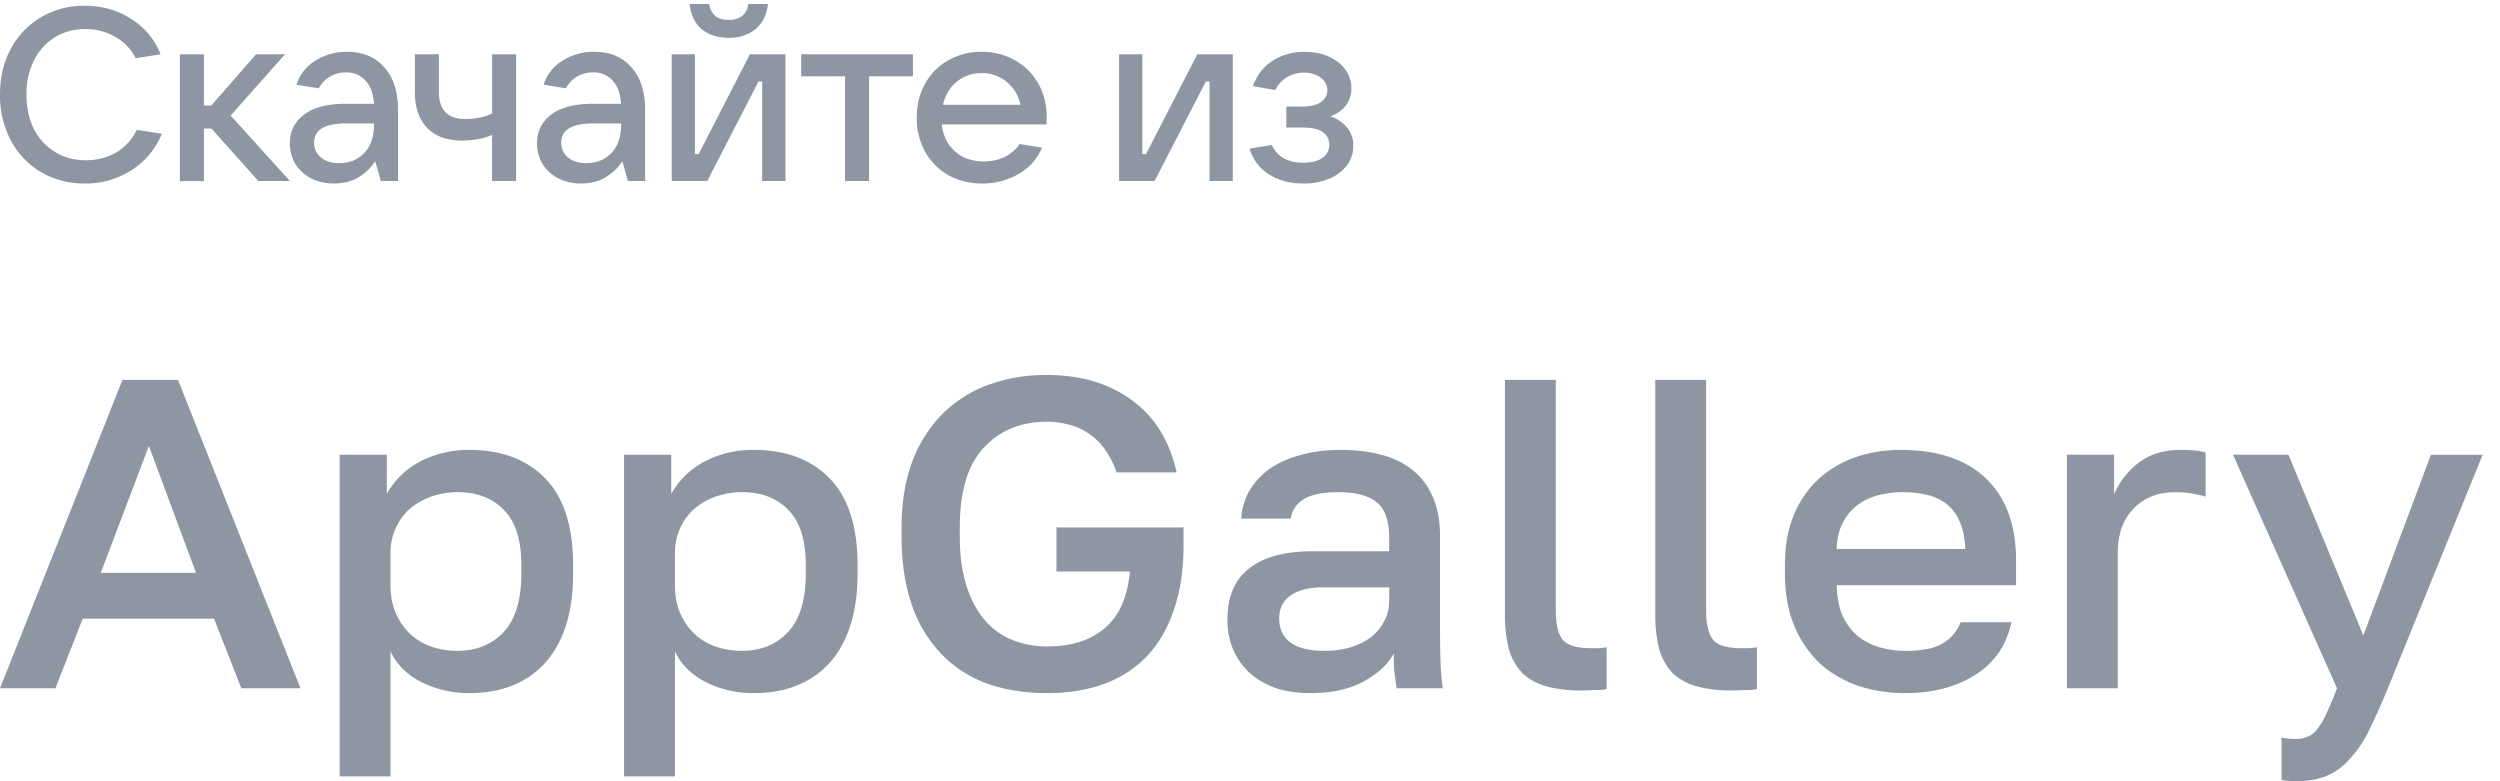 <svg width="80" height="25" fill="none" xmlns="http://www.w3.org/2000/svg"><path d="M2.715 5.872a2.73 2.73 0 01-1.397-.36 2.609 2.609 0 01-.973-1.02A3.084 3.084 0 010 3.023c0-.544.115-1.03.345-1.46A2.57 2.57 0 011.31.553 2.679 2.679 0 012.707.184c.56 0 1.057.14 1.49.423.44.278.754.654.942 1.13l-.8.126a1.578 1.578 0 00-.651-.683A1.842 1.842 0 002.73.93c-.366 0-.693.089-.98.267a1.848 1.848 0 00-.667.745 2.39 2.39 0 00-.236 1.083c0 .413.079.78.236 1.098.162.314.387.56.675.738.287.178.617.267.988.267.366 0 .69-.084.973-.251.288-.173.507-.414.66-.722l.8.125a2.47 2.47 0 01-.966 1.162 2.7 2.7 0 01-1.498.431zm6.564-.079H8.267L6.768 4.114h-.243v1.68h-.77V1.736h.77v1.64h.235l1.436-1.64h.926L7.38 3.698l1.899 2.095zm1.832-4.135c.502 0 .897.165 1.185.495.293.324.44.779.44 1.365v2.275h-.55l-.18-.635c-.13.204-.306.374-.526.51-.22.136-.484.204-.792.204-.272 0-.516-.055-.73-.165a1.246 1.246 0 01-.502-.455 1.263 1.263 0 01-.18-.667c0-.382.151-.688.454-.918.304-.23.743-.345 1.319-.345h.918c-.021-.32-.11-.565-.267-.738a.796.796 0 00-.628-.267.976.976 0 00-.525.142.934.934 0 00-.346.368l-.714-.117c.105-.325.306-.581.604-.77a1.87 1.87 0 011.02-.282zm-.259 3.562c.33 0 .597-.107.8-.321.21-.22.315-.52.315-.903V3.95h-.895c-.68 0-1.02.204-1.02.612 0 .199.073.359.22.479.146.12.34.18.58.18zm4.895-.902a1.885 1.885 0 01-.447.134 2.847 2.847 0 01-.51.047c-.487 0-.86-.136-1.122-.408-.262-.272-.393-.657-.393-1.154v-1.2h.77v1.2c0 .58.28.871.839.871.34 0 .627-.06.863-.18V1.737h.769v4.056h-.77V4.318zm3.273-2.66c.502 0 .897.165 1.184.495.293.324.44.779.44 1.365v2.275h-.55l-.18-.635c-.13.204-.306.374-.526.51-.22.136-.484.204-.792.204-.272 0-.515-.055-.73-.165a1.245 1.245 0 01-.502-.455 1.262 1.262 0 01-.18-.667c0-.382.151-.688.455-.918.303-.23.742-.345 1.318-.345h.918c-.021-.32-.11-.565-.267-.738a.796.796 0 00-.628-.267.976.976 0 00-.525.142.934.934 0 00-.346.368l-.714-.117c.105-.325.306-.581.605-.77a1.87 1.87 0 011.02-.282zm-.26 3.562c.33 0 .597-.107.801-.321.21-.22.314-.52.314-.903V3.95h-.895c-.68 0-1.02.204-1.02.612a.59.59 0 00.22.479c.146.12.34.18.58.18zm3.872.573h-1.138V1.737h.745V4.93h.118l1.64-3.193h1.138v4.056h-.746V2.608h-.117l-1.64 3.185zm.69-4.582c-.34 0-.625-.089-.855-.267-.225-.183-.358-.455-.4-.816h.628a.606.606 0 00.196.385c.11.084.254.125.431.125a.66.66 0 00.424-.125.56.56 0 00.196-.385h.636c-.047.361-.186.633-.416.816-.225.178-.505.267-.84.267zm4.488 4.582h-.769v-3.35h-1.404v-.706h3.577v.706H27.81v3.35zm5.684-2.056c0 .105-.002.186-.007.244h-3.35c.041.36.182.648.423.863.24.214.547.321.918.321.256 0 .484-.05.683-.149.204-.104.358-.24.462-.408l.722.118c-.157.366-.41.649-.76.847a2.27 2.27 0 01-1.154.299c-.403 0-.764-.09-1.083-.267a1.946 1.946 0 01-.745-.753 2.186 2.186 0 01-.267-1.083c0-.408.089-.772.267-1.09.178-.32.423-.568.737-.746a2.094 2.094 0 011.075-.275c.398 0 .753.092 1.067.275.32.178.568.426.746.745.178.314.266.667.266 1.06zm-2.079-1.396c-.308 0-.575.091-.8.274-.22.184-.366.43-.44.738h2.48a1.267 1.267 0 00-.44-.73 1.188 1.188 0 00-.8-.282zm5.531 3.452H35.81V1.737h.745V4.93h.118l1.64-3.193h1.137v4.056h-.745V2.608h-.118l-1.64 3.185zm5.614-2.071c.214.063.392.178.533.345a.887.887 0 01.212.604c0 .225-.065.43-.196.612a1.38 1.38 0 01-.565.432 2.09 2.09 0 01-.84.157c-.428 0-.797-.1-1.106-.299a1.44 1.44 0 01-.612-.816l.714-.117c.173.376.505.565.997.565.272 0 .478-.05.62-.15a.502.502 0 00.22-.43.464.464 0 00-.205-.393c-.13-.1-.342-.15-.635-.15h-.534v-.674h.534c.25 0 .442-.047.573-.141a.437.437 0 00.204-.377.48.48 0 00-.22-.408.859.859 0 00-.526-.157c-.204 0-.387.05-.55.15a.96.96 0 00-.368.407l-.714-.125c.12-.35.327-.62.62-.808a1.86 1.86 0 011.036-.29c.282 0 .536.049.76.148.23.1.409.238.534.416a.983.983 0 01.197.596.888.888 0 01-.189.573.988.988 0 01-.494.33zM6.85 19.797H2.647l-.873 2.228H0l3.92-9.87h1.776l3.92 9.87H7.722l-.873-2.228zm-3.625-1.466h3.047l-1.508-4.06-1.539 4.06zm7.644-3.779h1.509v1.255a2.57 2.57 0 011.05-1.03 3.327 3.327 0 011.598-.38c1.025 0 1.834.306 2.426.916.592.611.887 1.533.887 2.764v.282c0 .64-.078 1.198-.236 1.678-.158.48-.385.879-.68 1.198-.287.31-.632.546-1.036.705-.405.16-.858.24-1.361.24a3.353 3.353 0 01-1.539-.352c-.463-.235-.794-.564-.991-.987v4.004h-1.627V14.552zm3.772 6.274c.611 0 1.105-.202 1.48-.606.374-.404.562-1.024.562-1.861v-.282c0-.79-.183-1.372-.548-1.748-.365-.386-.863-.579-1.494-.579-.276 0-.542.043-.799.127a2.158 2.158 0 00-.695.381c-.197.16-.355.367-.473.62a1.918 1.918 0 00-.178.846v.988c0 .357.06.667.178.93s.276.484.473.663c.197.178.424.31.68.395.257.084.528.127.814.127zm5.329-6.274h1.51v1.255a2.57 2.57 0 011.05-1.03 3.327 3.327 0 011.597-.38c1.026 0 1.835.306 2.426.916.592.611.888 1.533.888 2.764v.282c0 .64-.079 1.198-.237 1.678-.158.48-.384.879-.68 1.198-.286.31-.632.546-1.036.705-.404.16-.858.24-1.36.24a3.353 3.353 0 01-1.54-.352c-.463-.235-.793-.564-.99-.987v4.004H19.97V14.552zm3.773 6.274c.611 0 1.104-.202 1.479-.606.375-.404.562-1.024.562-1.861v-.282c0-.79-.182-1.372-.547-1.748-.365-.386-.863-.579-1.494-.579-.277 0-.543.043-.8.127a2.158 2.158 0 00-.695.381c-.197.16-.355.367-.473.62a1.92 1.92 0 00-.177.846v.988c0 .357.059.667.177.93s.276.484.473.663c.198.178.424.31.68.395.257.084.528.127.814.127zm9.767 1.354c-.71 0-1.356-.103-1.938-.31a3.904 3.904 0 01-1.465-.959 4.265 4.265 0 01-.932-1.565c-.217-.63-.325-1.358-.325-2.186v-.282c0-.77.108-1.457.325-2.058a4.309 4.309 0 01.947-1.537 4.043 4.043 0 011.48-.959A5.361 5.361 0 0133.51 12c1.075 0 1.977.268 2.707.804.73.526 1.208 1.297 1.435 2.312h-1.923a2.79 2.79 0 00-.4-.775 1.992 1.992 0 00-.532-.494 1.792 1.792 0 00-.636-.268 2.578 2.578 0 00-.651-.084c-.838 0-1.514.277-2.027.832-.513.545-.77 1.395-.77 2.551v.282c0 .602.07 1.124.208 1.566.138.441.33.808.577 1.1.246.29.542.507.887.648.346.141.72.212 1.125.212.769 0 1.38-.193 1.834-.579.464-.385.735-.991.814-1.819h-2.352v-1.41h4.068v.564c0 .79-.104 1.481-.31 2.073-.198.592-.484 1.086-.859 1.48a3.522 3.522 0 01-1.376.889c-.532.197-1.139.296-1.82.296zm8.43 0c-.424 0-.804-.056-1.14-.17a2.538 2.538 0 01-.828-.493 2.198 2.198 0 01-.517-.747 2.38 2.38 0 01-.178-.93c0-.743.232-1.293.695-1.65.464-.367 1.144-.55 2.042-.55h2.44v-.409c0-.564-.132-.95-.399-1.156-.256-.216-.665-.324-1.228-.324-.503 0-.872.075-1.11.225a.86.86 0 00-.413.62H39.72c.02-.32.103-.61.251-.874a2.32 2.32 0 01.636-.705c.277-.197.607-.347.992-.45.384-.114.818-.17 1.301-.17.484 0 .918.052 1.302.155.395.104.73.268 1.006.494.276.216.488.498.636.846.158.347.237.766.237 1.254v2.976c0 .394.005.742.015 1.043.01.291.034.578.074.86h-1.48l-.074-.55a8.853 8.853 0 01-.014-.564c-.188.348-.513.649-.977.902-.453.245-1.015.367-1.686.367zm.444-1.354c.276 0 .537-.032.784-.098.256-.075.478-.179.665-.31a1.57 1.57 0 00.444-.508c.118-.207.178-.442.178-.705v-.409H42.31c-.415 0-.75.085-1.006.254-.247.17-.37.418-.37.747 0 .31.113.56.34.747.237.189.607.282 1.11.282zm8.215 1.269a4.14 4.14 0 01-1.095-.127 1.862 1.862 0 01-.77-.408 1.846 1.846 0 01-.443-.762 4.365 4.365 0 01-.133-1.156v-7.487h1.627v7.374c0 .46.079.78.237.96.157.168.449.253.873.253h.28l.237-.028v1.34a1.847 1.847 0 01-.384.027 8.49 8.49 0 01-.43.014zm4.811 0a4.14 4.14 0 01-1.095-.127 1.862 1.862 0 01-.77-.408 1.846 1.846 0 01-.443-.762 4.365 4.365 0 01-.133-1.156v-7.487h1.627v7.374c0 .46.079.78.237.96.157.168.448.253.872.253h.281l.237-.028v1.34a1.847 1.847 0 01-.384.027 8.49 8.49 0 01-.43.014zm5.553.085a4.764 4.764 0 01-1.479-.226 3.657 3.657 0 01-1.228-.704 3.496 3.496 0 01-.828-1.199c-.207-.48-.31-1.043-.31-1.692v-.282c0-.62.098-1.16.295-1.622.197-.46.464-.84.799-1.142.345-.31.74-.54 1.183-.69.444-.15.917-.226 1.42-.226 1.194 0 2.106.306 2.737.916.641.611.962 1.486.962 2.623v.79h-5.74c.01.385.074.714.192.987.128.263.291.479.489.648.207.16.438.277.695.353.266.075.537.113.813.113.563 0 .972-.085 1.228-.254a1.3 1.3 0 00.548-.663h1.627c-.158.743-.547 1.307-1.169 1.692-.611.385-1.356.578-2.234.578zm-.074-6.43c-.276 0-.542.033-.798.1a1.89 1.89 0 00-.666.324 1.58 1.58 0 00-.459.564c-.118.225-.182.502-.192.831h4.113c-.01-.347-.07-.639-.178-.874a1.39 1.39 0 00-.414-.564 1.57 1.57 0 00-.636-.296 3.314 3.314 0 00-.77-.085zm5.253-1.198h1.51v1.269a2.46 2.46 0 01.769-1.001c.364-.282.813-.423 1.346-.423.246 0 .429.01.547.028.128.019.217.038.266.057v1.41a3.427 3.427 0 00-.458-.1 2.557 2.557 0 00-.503-.041c-.326 0-.607.056-.843.169a1.554 1.554 0 00-.563.423 1.79 1.79 0 00-.34.606c-.069.226-.103.46-.103.705v4.37h-1.628v-7.472zM73.453 25c-.148 0-.296-.014-.444-.042v-1.354c.148.028.296.042.444.042a.895.895 0 00.414-.084.686.686 0 00.31-.268c.1-.122.193-.287.282-.494.099-.206.207-.465.325-.775l-3.328-7.473h1.775l2.397 5.781 2.16-5.78h1.656l-3.032 7.472c-.217.526-.42.978-.607 1.354a3.664 3.664 0 01-.621.916 1.993 1.993 0 01-.74.536c-.276.113-.606.169-.991.169z" fill="#8F96A3"/></svg>